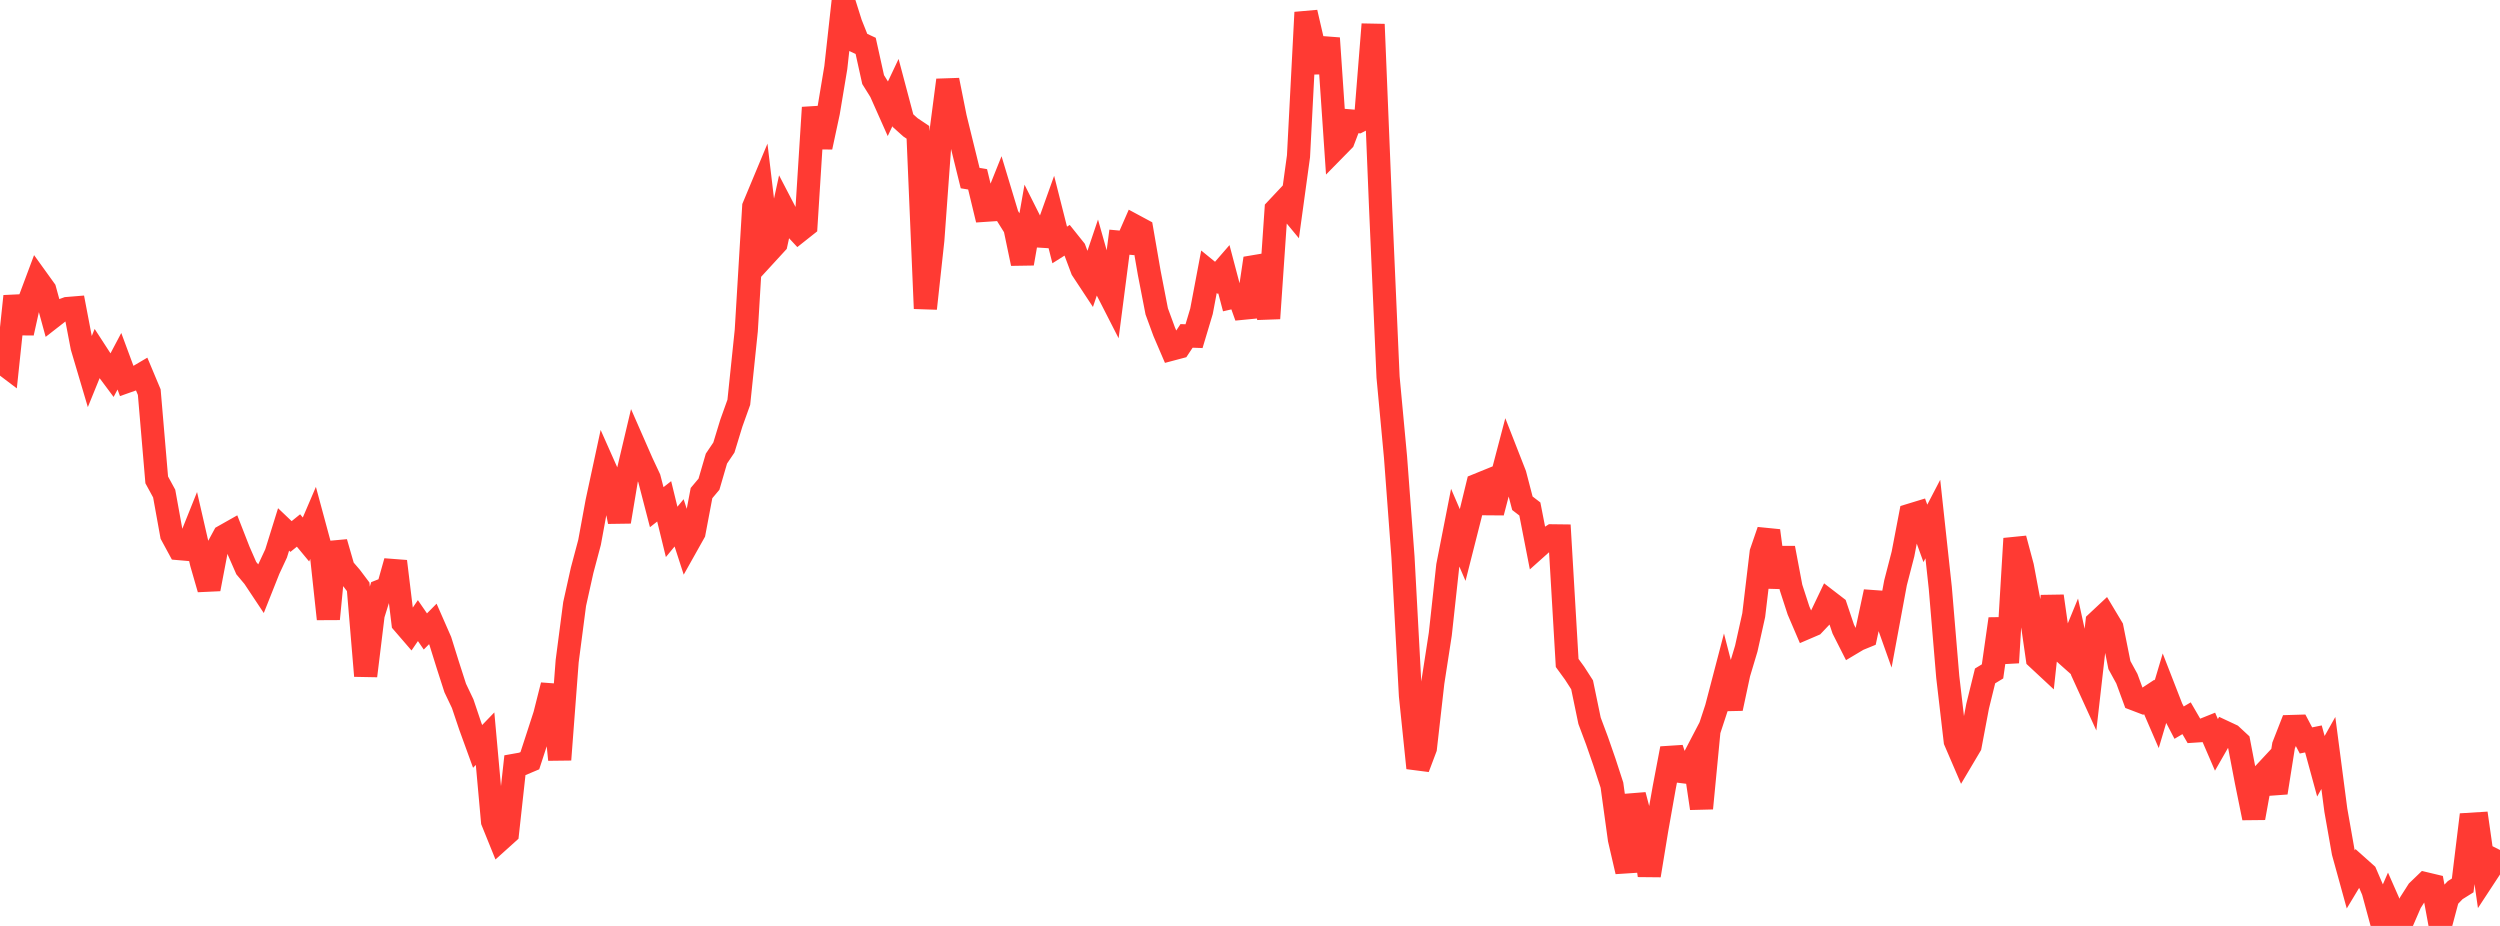 <?xml version="1.0" standalone="no"?>
<!DOCTYPE svg PUBLIC "-//W3C//DTD SVG 1.1//EN" "http://www.w3.org/Graphics/SVG/1.1/DTD/svg11.dtd">

<svg width="135" height="50" viewBox="0 0 135 50" preserveAspectRatio="none" 
  xmlns="http://www.w3.org/2000/svg"
  xmlns:xlink="http://www.w3.org/1999/xlink">


<polyline points="0.0, 19.501 0.403, 19.806 0.806, 15.998 1.209, 17.982 1.612, 16.168 2.015, 15.09 2.418, 15.65 2.821, 17.122 3.224, 16.808 3.627, 16.661 4.03, 16.628 4.433, 18.739 4.836, 20.098 5.239, 19.107 5.642, 19.728 6.045, 20.269 6.448, 19.507 6.851, 20.595 7.254, 20.453 7.657, 20.215 8.06, 21.176 8.463, 25.913 8.866, 26.653 9.269, 28.882 9.672, 29.625 10.075, 29.66 10.478, 28.655 10.881, 30.411 11.284, 31.808 11.687, 29.697 12.09, 28.954 12.493, 28.726 12.896, 29.759 13.299, 30.679 13.701, 31.158 14.104, 31.764 14.507, 30.749 14.91, 29.885 15.313, 28.589 15.716, 28.972 16.119, 28.646 16.522, 29.133 16.925, 28.192 17.328, 29.684 17.731, 33.424 18.134, 29.288 18.537, 30.686 18.94, 31.154 19.343, 31.689 19.746, 36.497 20.149, 33.2 20.552, 31.907 20.955, 31.747 21.358, 30.314 21.761, 33.635 22.164, 34.102 22.567, 33.513 22.97, 34.099 23.373, 33.692 23.776, 34.611 24.179, 35.901 24.582, 37.153 24.985, 37.999 25.388, 39.197 25.791, 40.306 26.194, 39.888 26.597, 44.354 27.0, 45.35 27.403, 44.987 27.806, 41.32 28.209, 41.248 28.612, 41.078 29.015, 39.842 29.418, 38.6 29.821, 37.004 30.224, 41.022 30.627, 35.704 31.03, 32.617 31.433, 30.803 31.836, 29.288 32.239, 27.093 32.642, 25.223 33.045, 26.13 33.448, 28.172 33.851, 25.757 34.254, 24.053 34.657, 24.972 35.06, 25.832 35.463, 27.388 35.866, 27.072 36.269, 28.722 36.672, 28.234 37.075, 29.479 37.478, 28.761 37.881, 26.627 38.284, 26.147 38.687, 24.765 39.09, 24.167 39.493, 22.848 39.896, 21.723 40.299, 17.85 40.701, 11.16 41.104, 10.194 41.507, 13.581 41.91, 13.142 42.313, 11.289 42.716, 12.063 43.119, 12.495 43.522, 12.176 43.925, 5.808 44.328, 7.945 44.731, 6.066 45.134, 3.648 45.537, 0.0 45.94, 1.278 46.343, 2.29 46.746, 2.477 47.149, 4.298 47.552, 4.944 47.955, 5.849 48.358, 4.996 48.761, 6.514 49.164, 6.875 49.567, 7.145 49.97, 16.66 50.373, 12.957 50.776, 7.414 51.179, 4.327 51.582, 6.343 51.985, 7.982 52.388, 9.618 52.791, 9.684 53.194, 11.356 53.597, 11.329 54.0, 10.323 54.403, 11.658 54.806, 12.303 55.209, 14.23 55.612, 11.938 56.015, 12.74 56.418, 12.765 56.821, 11.637 57.224, 13.228 57.627, 12.973 58.03, 13.477 58.433, 14.553 58.836, 15.164 59.239, 13.969 59.642, 15.397 60.045, 16.186 60.448, 13.078 60.851, 13.115 61.254, 12.194 61.657, 12.411 62.06, 14.738 62.463, 16.814 62.866, 17.913 63.269, 18.853 63.672, 18.746 64.075, 18.138 64.478, 18.153 64.881, 16.808 65.284, 14.675 65.687, 15.003 66.09, 14.538 66.493, 16.066 66.896, 15.973 67.299, 17.103 67.701, 14.403 68.104, 14.335 68.507, 17.195 68.91, 11.313 69.313, 10.884 69.716, 11.371 70.119, 8.437 70.522, 0.671 70.925, 2.412 71.328, 3.865 71.731, 2.062 72.134, 7.996 72.537, 7.586 72.94, 6.531 73.343, 6.565 73.746, 6.36 74.149, 1.313 74.552, 11.201 74.955, 20.359 75.358, 24.683 75.761, 30.08 76.164, 37.567 76.567, 41.47 76.97, 40.401 77.373, 36.851 77.776, 34.244 78.179, 30.55 78.582, 28.497 78.985, 29.432 79.388, 27.844 79.791, 26.189 80.194, 26.025 80.597, 27.676 81.0, 26.131 81.403, 24.597 81.806, 25.627 82.209, 27.176 82.612, 27.485 83.015, 29.55 83.418, 29.19 83.821, 28.934 84.224, 28.939 84.627, 35.799 85.03, 36.353 85.433, 36.98 85.836, 38.922 86.239, 39.999 86.642, 41.158 87.045, 42.397 87.448, 45.321 87.851, 47.064 88.254, 42.933 88.657, 44.462 89.06, 47.274 89.463, 44.814 89.866, 42.539 90.269, 40.419 90.672, 41.647 91.075, 41.697 91.478, 40.925 91.881, 43.65 92.284, 39.46 92.687, 38.235 93.09, 36.694 93.493, 38.256 93.896, 36.37 94.299, 35.024 94.701, 33.218 95.104, 29.831 95.507, 28.658 95.91, 31.706 96.313, 29.592 96.716, 31.726 97.119, 32.966 97.522, 33.907 97.925, 33.734 98.328, 33.309 98.731, 32.466 99.134, 32.776 99.537, 33.973 99.94, 34.769 100.343, 34.529 100.746, 34.364 101.149, 32.486 101.552, 32.515 101.955, 33.648 102.358, 31.474 102.761, 29.917 103.164, 27.813 103.567, 27.69 103.97, 28.803 104.373, 28.029 104.776, 31.748 105.179, 36.554 105.582, 40.016 105.985, 40.952 106.388, 40.272 106.791, 38.137 107.194, 36.5 107.597, 36.255 108.0, 33.42 108.403, 35.782 108.806, 29.085 109.209, 30.591 109.612, 32.739 110.015, 35.544 110.418, 35.919 110.821, 32.191 111.224, 35.031 111.627, 35.39 112.03, 34.41 112.433, 36.255 112.836, 37.138 113.239, 33.602 113.642, 33.225 114.045, 33.898 114.448, 35.913 114.851, 36.65 115.254, 37.747 115.657, 37.901 116.06, 37.636 116.463, 38.569 116.866, 37.214 117.269, 38.25 117.672, 39.023 118.075, 38.785 118.478, 39.479 118.881, 39.453 119.284, 39.291 119.687, 40.223 120.09, 39.52 120.493, 39.709 120.896, 40.083 121.299, 42.189 121.701, 44.17 122.104, 41.943 122.507, 41.51 122.91, 42.805 123.313, 40.262 123.716, 39.232 124.119, 39.22 124.522, 39.984 124.925, 39.902 125.328, 41.378 125.731, 40.661 126.134, 43.743 126.537, 46.027 126.94, 47.488 127.343, 46.819 127.746, 47.179 128.149, 48.116 128.552, 49.602 128.955, 48.677 129.358, 49.592 129.761, 49.669 130.164, 48.738 130.567, 48.107 130.97, 47.719 131.373, 47.815 131.776, 50.0 132.179, 48.486 132.582, 48.066 132.985, 47.814 133.388, 44.511 133.791, 44.486 134.194, 47.311 134.597, 46.697 135.0, 45.9" fill="none" stroke="#ff3a33" stroke-width="1.25"/>

</svg>